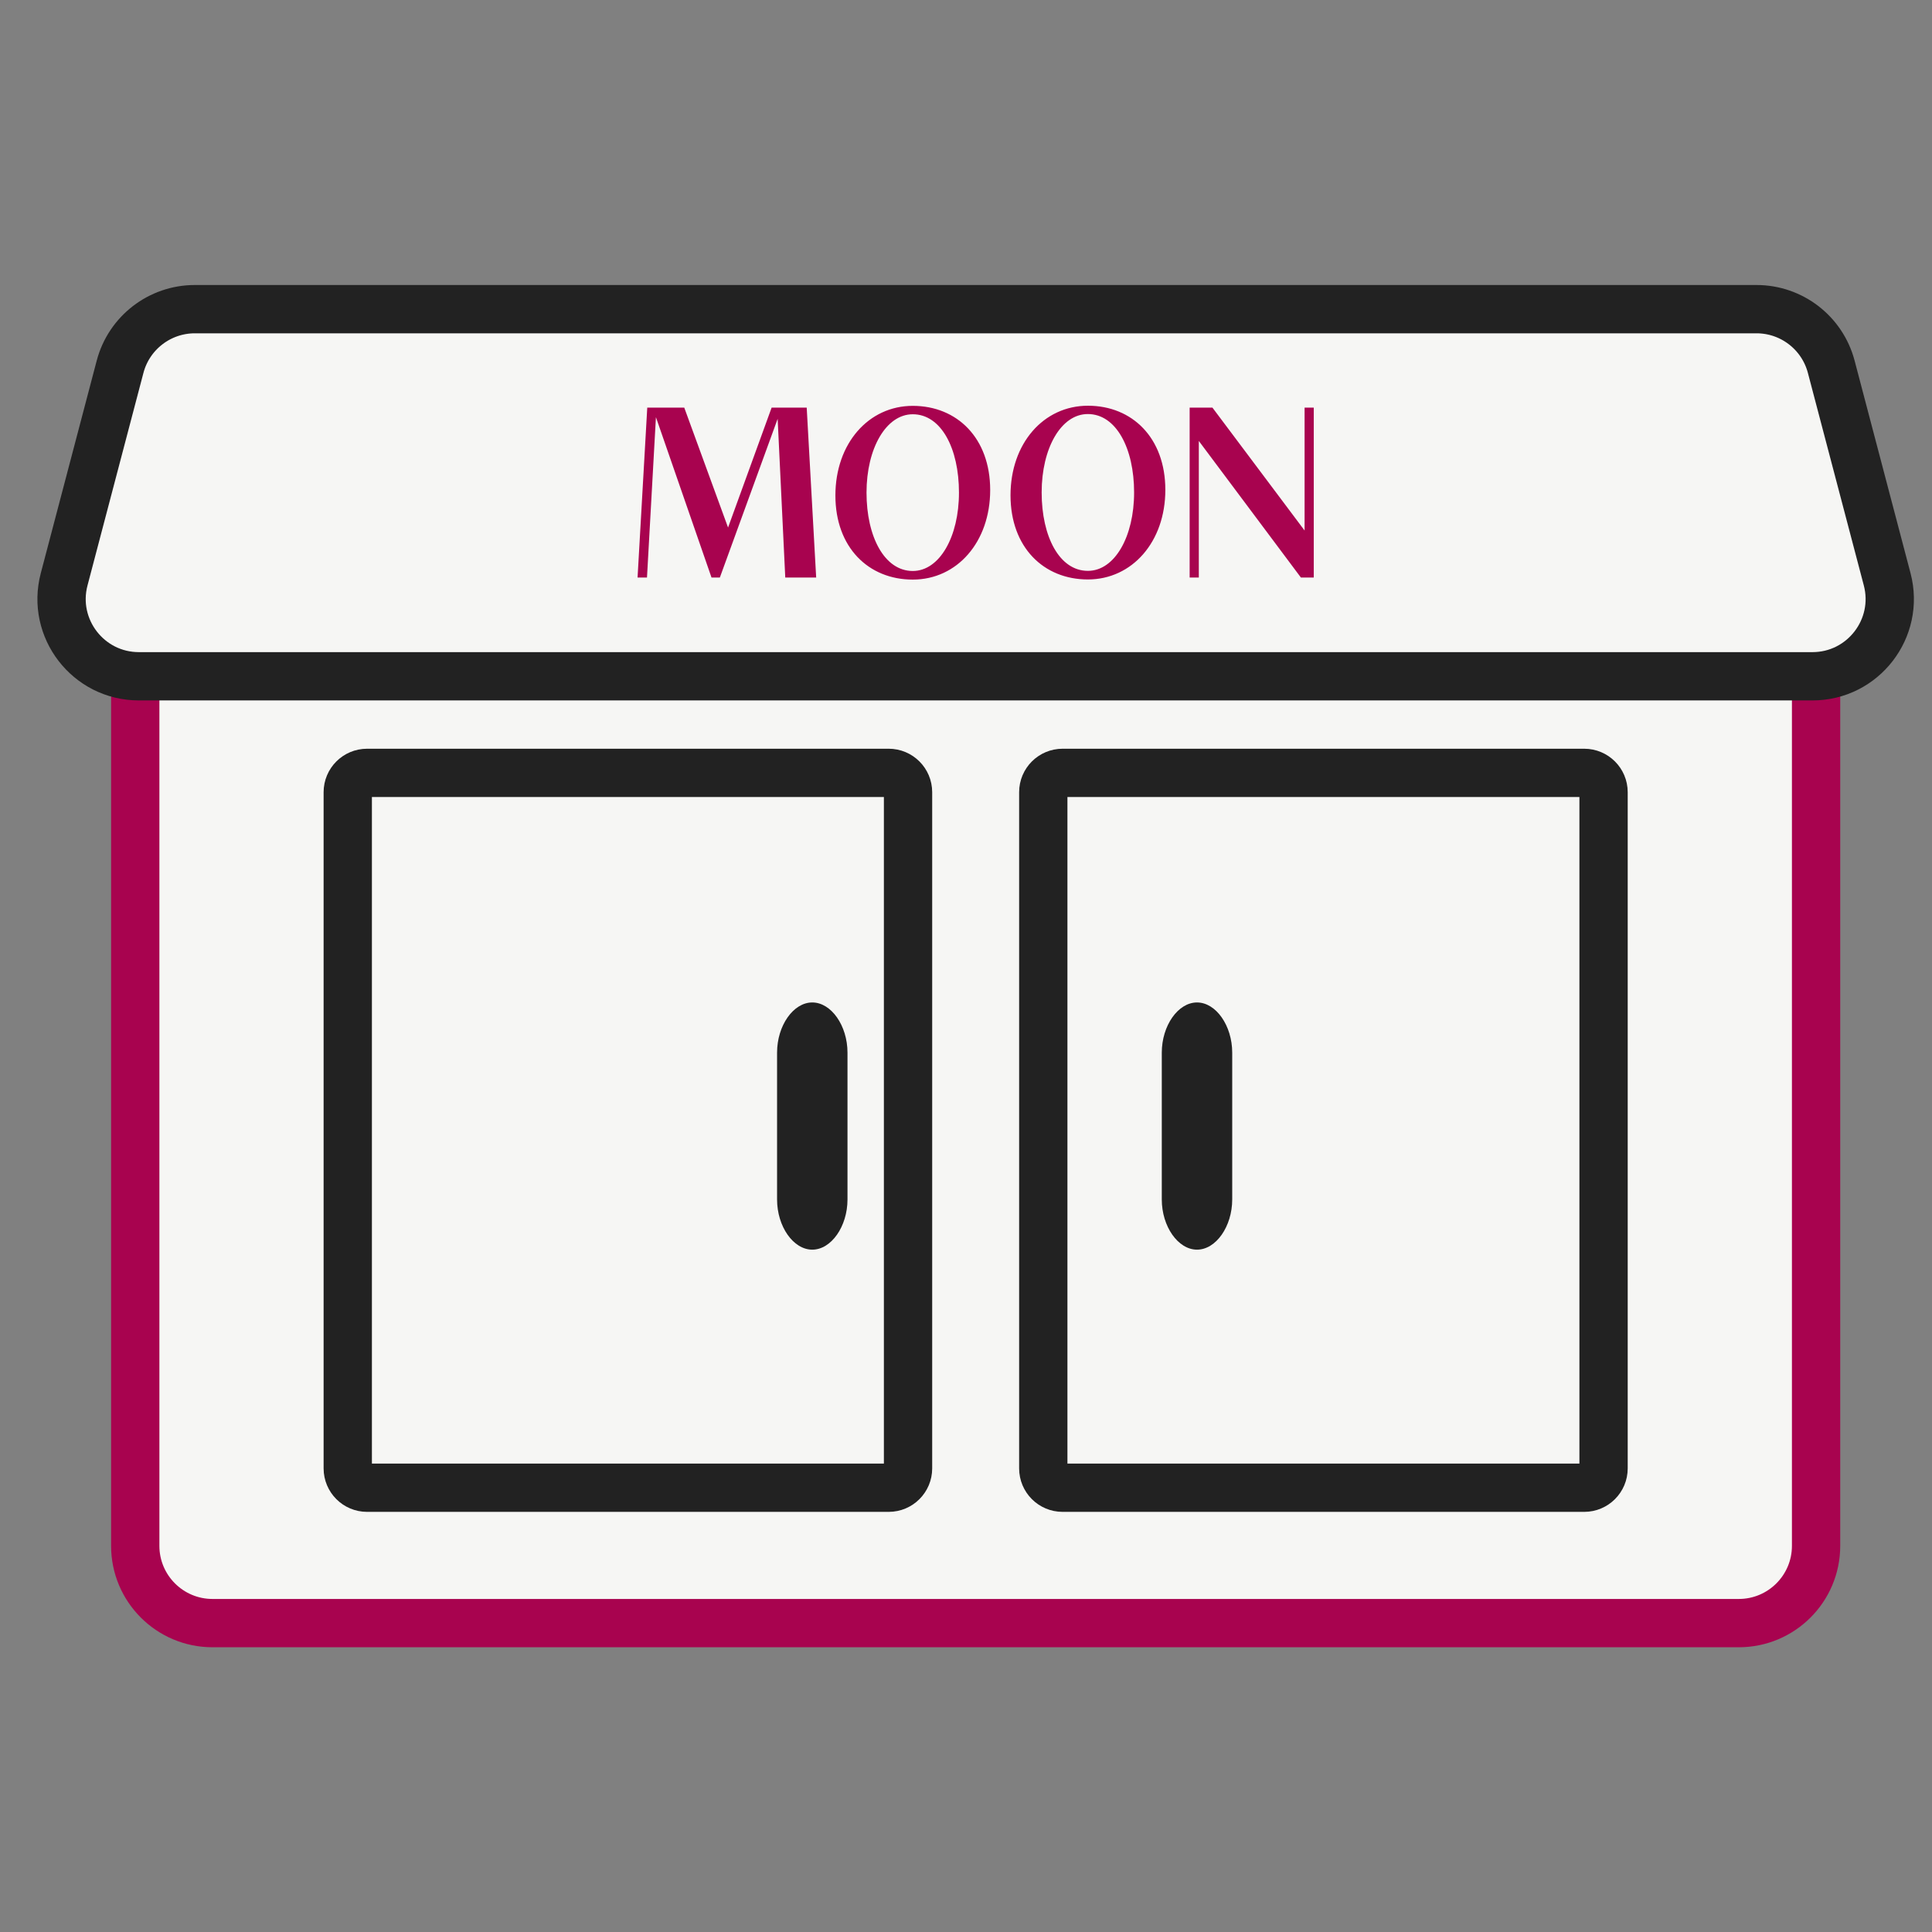 <?xml version="1.0" encoding="UTF-8"?> <svg xmlns="http://www.w3.org/2000/svg" width="100" height="100" viewBox="0 0 100 100" fill="none"><rect x="0" y="0" width="100" height="100" fill="#808080" stroke="none"/><path d="M73.162 76.288C74.009 72.502 74.46 68.525 74.46 64.422C74.46 61.988 74.302 59.598 73.996 57.266" stroke="#F6F6F4" stroke-width="7.312" stroke-miterlimit="10" stroke-linecap="round"></path><path d="M11 84.012L90 84.012C92.209 84.012 94 82.221 94 80.012L94 35.635C94 33.426 92.209 31.635 90 31.635L11 31.635C8.791 31.635 7 33.426 7 35.635L7 80.012C7 82.221 8.791 84.012 11 84.012Z" fill="#F6F6F4" stroke="#A8034F" stroke-width="2.5" stroke-miterlimit="10"></path><path d="M19 77.004H46C46.552 77.004 47 76.556 47 76.004L47 41.004C47 40.452 46.552 40.004 46 40.004H19C18.448 40.004 18 40.452 18 41.004L18 76.004C18 76.556 18.448 77.004 19 77.004Z" fill="#F6F6F4" stroke="#222222" stroke-width="2.5" stroke-miterlimit="10" stroke-linecap="round"></path><path d="M42.043 51.887C41.062 51.887 40.221 53.086 40.221 54.485V62.084C40.221 63.483 41.062 64.682 42.043 64.682C43.024 64.682 43.866 63.483 43.866 62.084V54.485C43.866 53.086 43.024 51.887 42.043 51.887Z" fill="#222222"></path><path d="M82 77.004H55C54.448 77.004 54 76.556 54 76.004L54 41.004C54 40.452 54.448 40.004 55 40.004H82C82.552 40.004 83 40.452 83 41.004V76.004C83 76.556 82.552 77.004 82 77.004Z" fill="#F6F6F4" stroke="#222222" stroke-width="2.5" stroke-miterlimit="10" stroke-linecap="round"></path><path d="M61.957 51.887C62.938 51.887 63.779 53.086 63.779 54.485V62.084C63.779 63.483 62.938 64.682 61.957 64.682C60.976 64.682 60.134 63.483 60.134 62.084V54.485C60.134 53.086 60.976 51.887 61.957 51.887Z" fill="#222222"></path><path d="M73.162 31.87C74.009 30.858 74.46 29.795 74.46 28.698C74.46 28.047 74.302 27.409 73.996 26.785" stroke="#F6F6F4" stroke-width="7.312" stroke-miterlimit="10" stroke-linecap="round"></path><path d="M7.189 35.004H93.811C96.434 35.004 98.347 32.522 97.68 29.986L94.785 18.984C94.322 17.227 92.734 16.002 90.916 16.002L10.084 16.002C8.267 16.002 6.678 17.227 6.215 18.984L3.32 29.986C2.653 32.522 4.566 35.004 7.189 35.004Z" fill="#F6F6F4" stroke="#222222" stroke-width="2.5" stroke-miterlimit="10"></path><path d="M36.828 29.894H37.259L40.251 21.678L40.645 29.894H42.245L41.755 21.099H39.939L37.684 27.305L35.417 21.099H33.502L33 29.894H33.488L33.951 21.593L36.828 29.894ZM61.576 29.894H62.051V22.824L67.335 29.894H68V21.099H67.525V27.459L62.756 21.099H61.576V29.894ZM47.245 30C44.951 30 43.24 28.332 43.24 25.646C43.24 22.959 44.951 21.007 47.245 21.007C49.54 21.007 51.252 22.676 51.252 25.363C51.252 28.049 49.541 30 47.245 30ZM47.245 29.554C48.631 29.554 49.636 27.785 49.636 25.496C49.636 23.207 48.713 21.442 47.245 21.442C45.861 21.442 44.851 23.212 44.851 25.496C44.851 27.78 45.779 29.554 47.245 29.554ZM56.311 29.993C54.015 29.993 52.304 28.325 52.304 25.637C52.304 22.95 54.015 21 56.311 21C58.607 21 60.318 22.668 60.318 25.355C60.318 28.043 58.601 29.993 56.305 29.993H56.311ZM56.311 29.547C57.696 29.547 58.701 27.777 58.701 25.489C58.701 23.2 57.77 21.431 56.305 21.431C54.919 21.431 53.916 23.2 53.916 25.489C53.916 27.777 54.838 29.547 56.305 29.547H56.311Z" fill="#A8034F"></path></svg> 